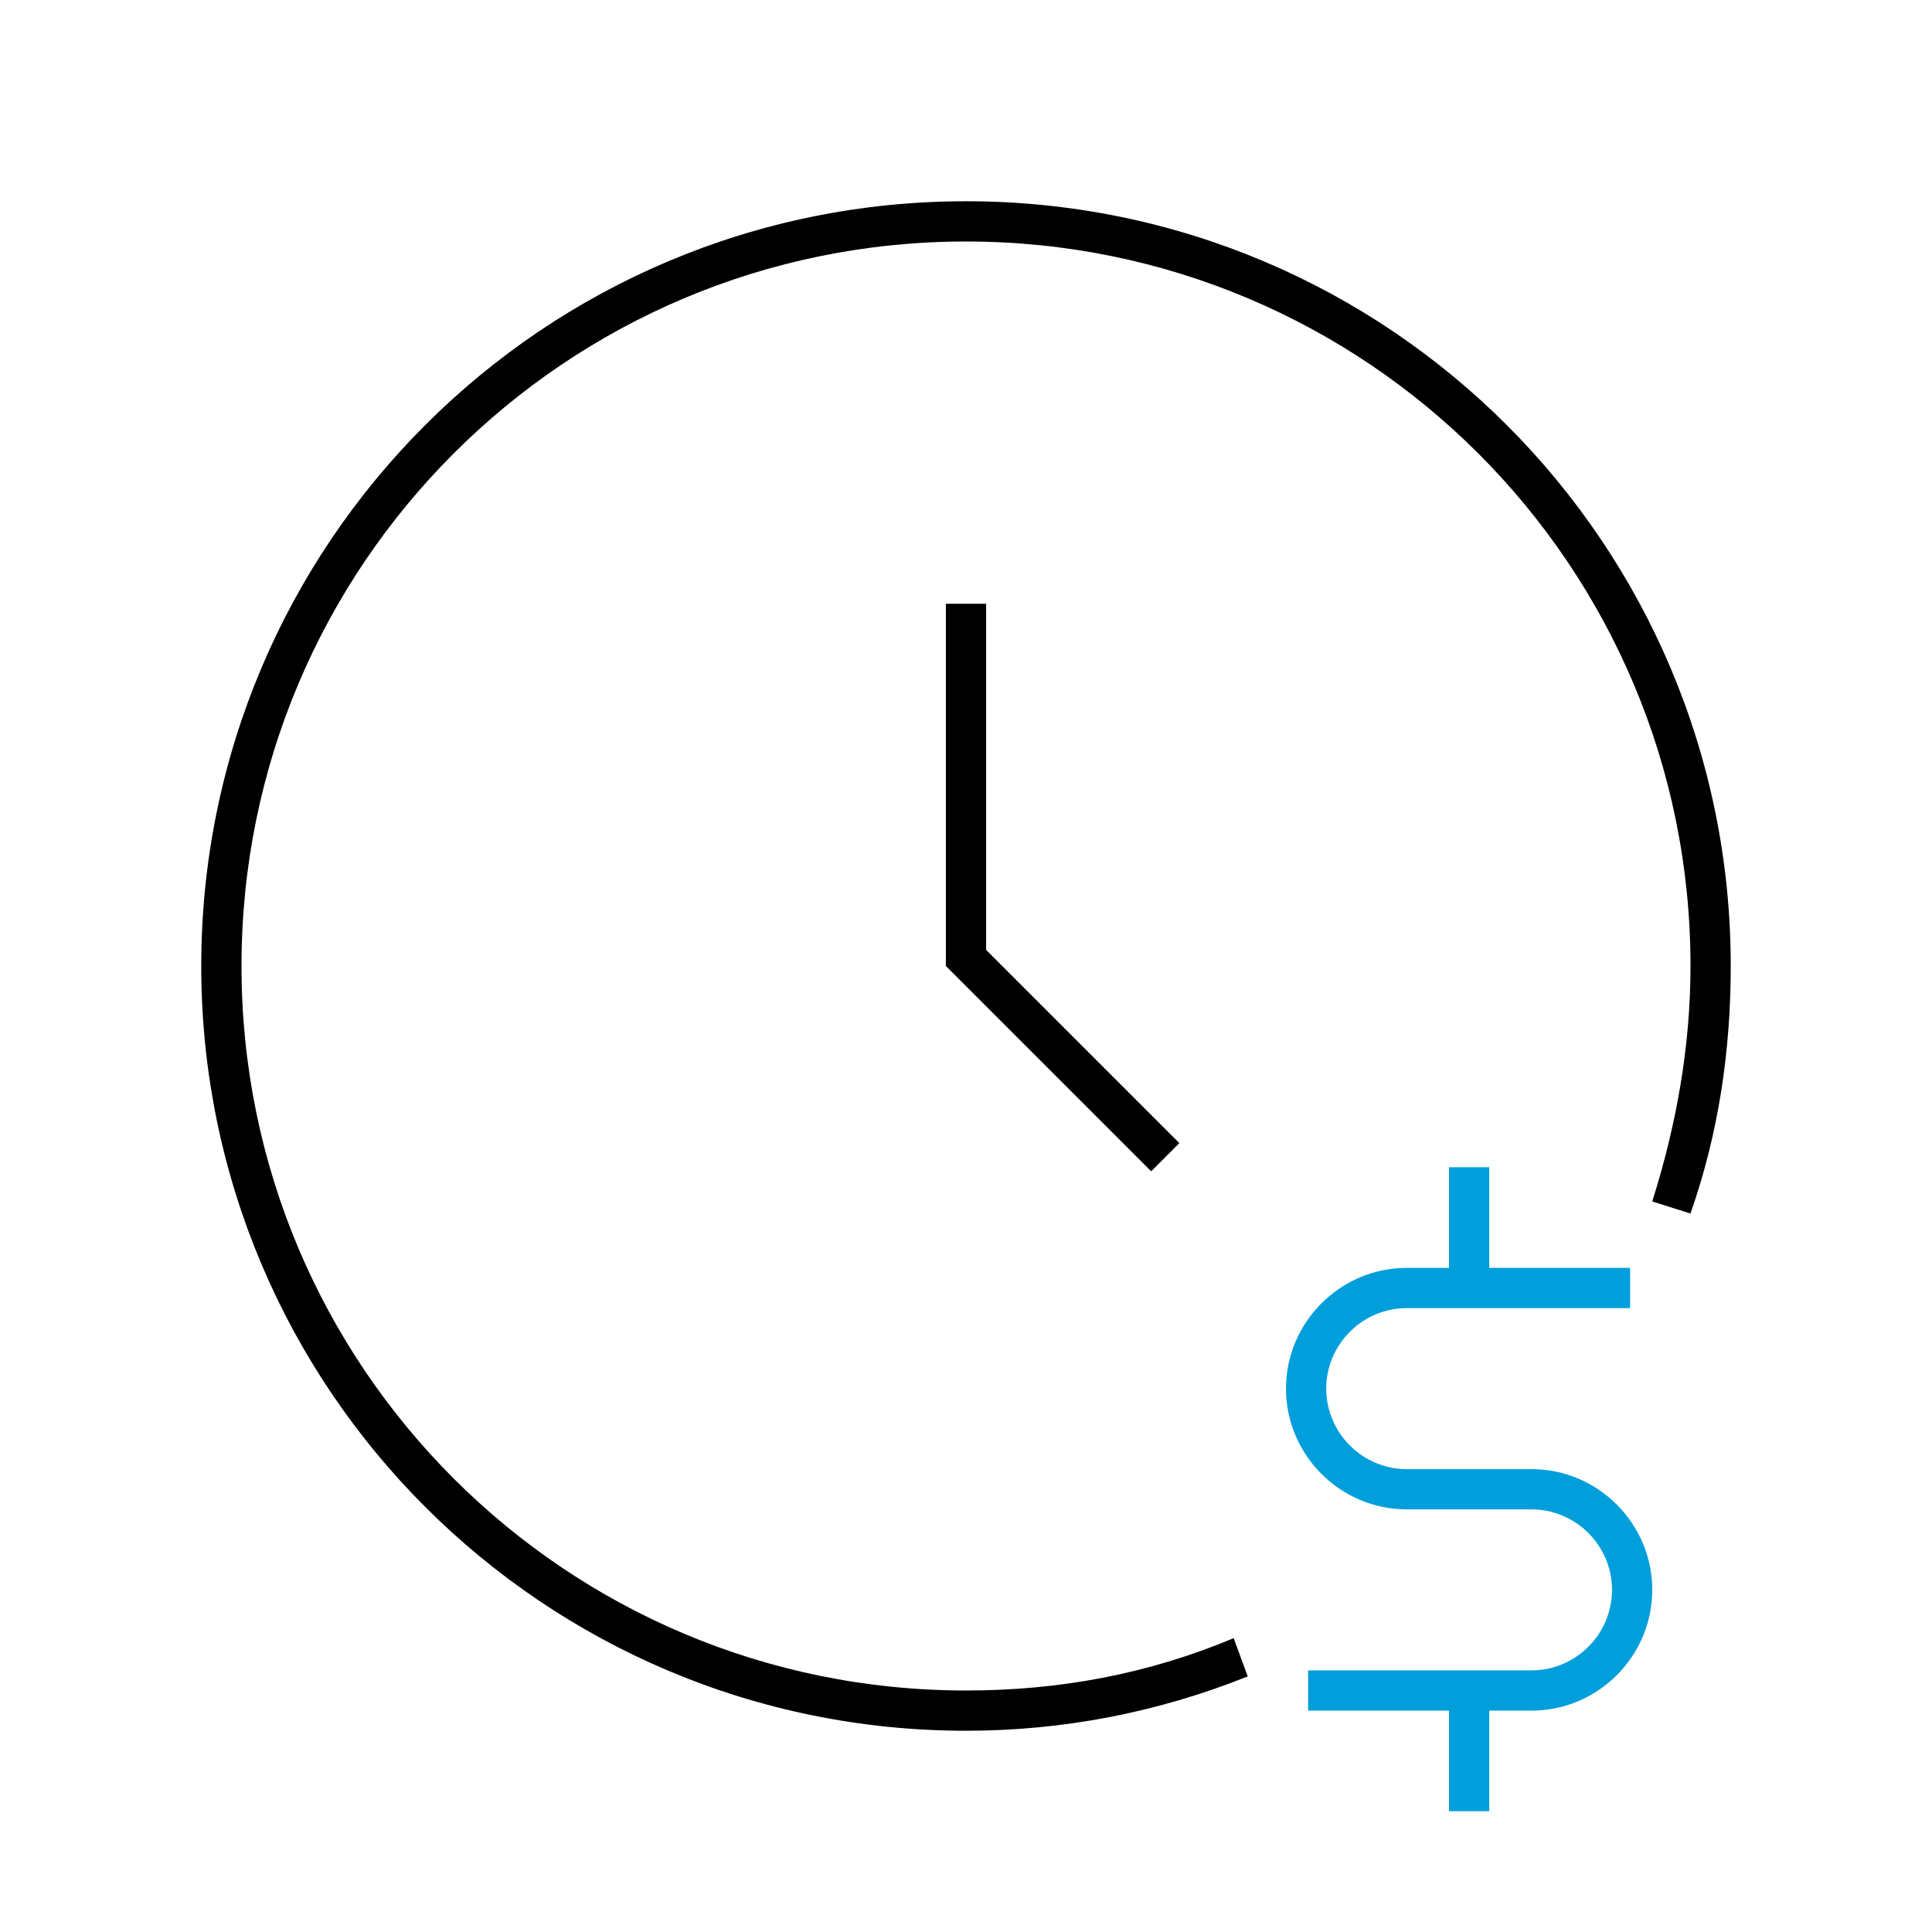 <svg enable-background="new 0 0 96 96" viewBox="0 0 96 96" xmlns="http://www.w3.org/2000/svg"><path d="m48 10c-21 0-38 17-38 38s17 38 38 38c4.8 0 9.5-.9 14-2.7l-.7-1.9c-4.3 1.8-8.7 2.6-13.3 2.6-19.9 0-36-16.1-36-36s16.1-36 36-36 36 16.1 36 36c0 4-.7 7.9-1.9 11.7l1.9.6c1.4-4 2-8.1 2-12.3 0-21-17-38-38-38z"/><path d="m47 30v18l10.2 10.2 1.4-1.4-9.6-9.6v-17.2z"/><path d="m76.1 73h-6.2c-2.2 0-4-1.8-4-4s1.8-4 4-4h11.1v-2h-7v-5h-2v5h-2.1c-3.3 0-6 2.7-6 6s2.7 6 6 6h6.2c2.2 0 4 1.8 4 4s-1.8 4-4 4h-11.1v2h7v5h2v-5h2.1c3.3 0 6-2.7 6-6s-2.7-6-6-6z" fill="#009fdb"/></svg>